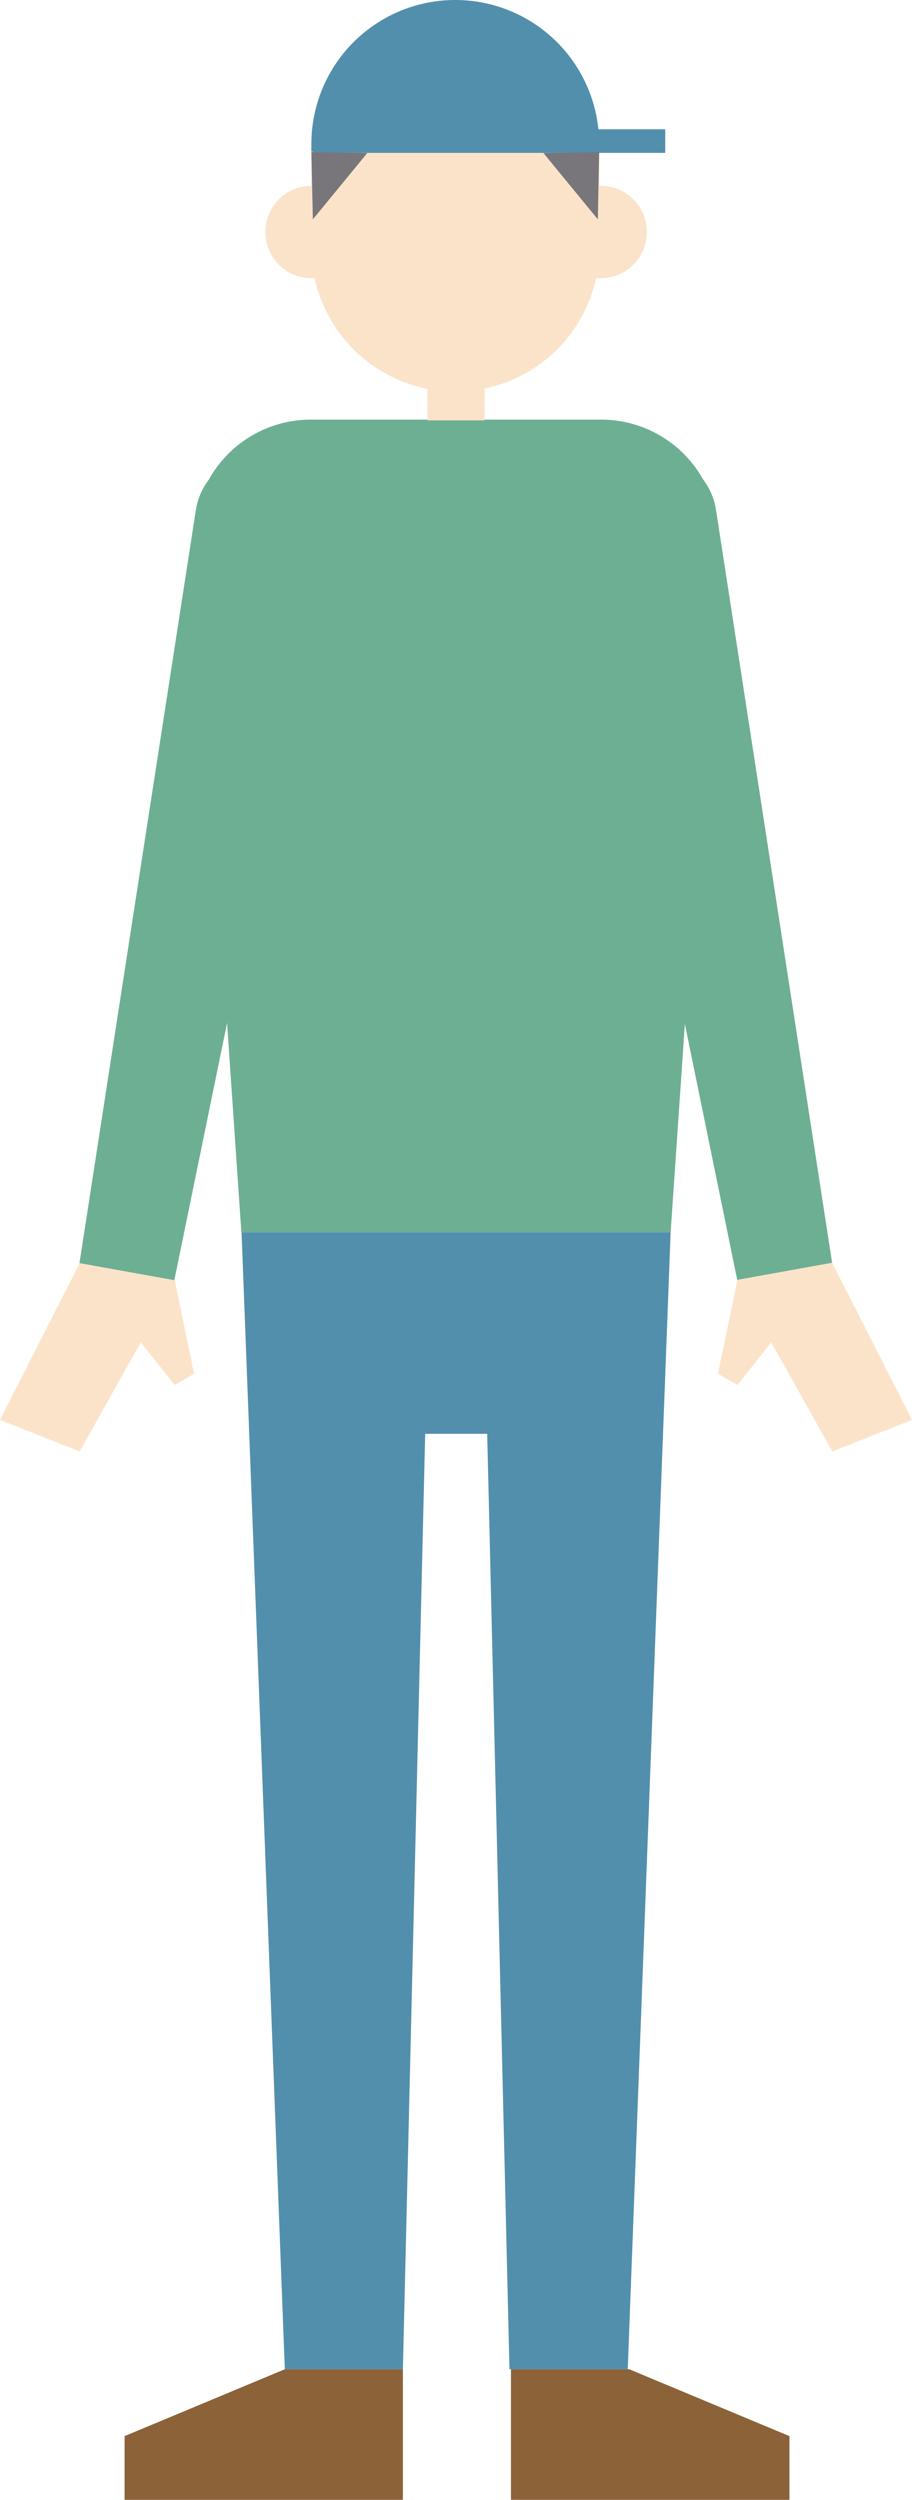 <svg id="レイヤー_1" data-name="レイヤー 1" xmlns="http://www.w3.org/2000/svg" viewBox="0 0 49.12 134.58"><defs><style>.cls-1{fill:#6daf92}.cls-2{fill:#528fad}.cls-3{fill:#8c6239}.cls-4{fill:#fbe3ca}.cls-5{fill:#78767a}.cls-6{fill:none}</style></defs><title>9アートボード 1</title><path class="cls-1" d="M36.12 66.34H13l-2.54-37.16a6.29 6.29 0 0 1 6.28-6.59h15.64a6.29 6.29 0 0 1 6.28 6.59z"/><path class="cls-2" d="M13.01 66.34l2.33 61.21h6.36l1.2-50.36h3.34l1.2 50.36h6.37l2.31-61.21H13.01z"/><path class="cls-3" d="M15.34 127.55l-8.63 3.6v3.43H21.7v-7.03h-6.36zM33.89 127.55l8.63 3.6v3.43h-15v-7.03h6.37z"/><path class="cls-1" d="M44.82 68l-5.11.92-8.22-40.15a3.6 3.6 0 1 1 7.08-1.28z"/><path class="cls-4" d="M39.72 68.9l-1.05 5.06 1.05.6 1.82-2.29 3.29 5.87 4.29-1.7-4.3-8.46-5.1.92zM9.41 68.9l1.04 5.06-1.04.6-1.83-2.29-3.29 5.87L0 76.44l4.3-8.46 5.11.92z"/><path class="cls-1" d="M4.28 68l5.11.92 8.23-40.13a3.6 3.6 0 1 0-7.08-1.28z"/><path class="cls-4" d="M24.52 21.08a7.75 7.75 0 0 1-7.75-7.75V8.14a7.75 7.75 0 0 1 15.51 0v5.19a7.75 7.75 0 0 1-7.75 7.75"/><path class="cls-4" d="M23.02 20.35h3.08v2.28h-3.08zM19.27 12.47a2.49 2.49 0 1 1-2.5-2.47 2.49 2.49 0 0 1 2.49 2.49M34.84 12.47A2.49 2.49 0 1 1 32.35 10a2.49 2.49 0 0 1 2.49 2.49"/><path class="cls-2" d="M16.85 6.96h18.98v1.27H16.85z"/><path class="cls-2" d="M24.52 0a7.75 7.75 0 0 0-7.75 7.75v.41h15.5v-.41A7.75 7.75 0 0 0 24.52 0"/><path class="cls-5" d="M16.77 8.19l.08 3.62 2.93-3.57-3.01-.05zM32.27 8.19l-.07 3.62-2.93-3.57 3-.05z"/><path class="cls-6" d="M-475.23-5.86H49.12v298.47h-524.35z"/></svg>